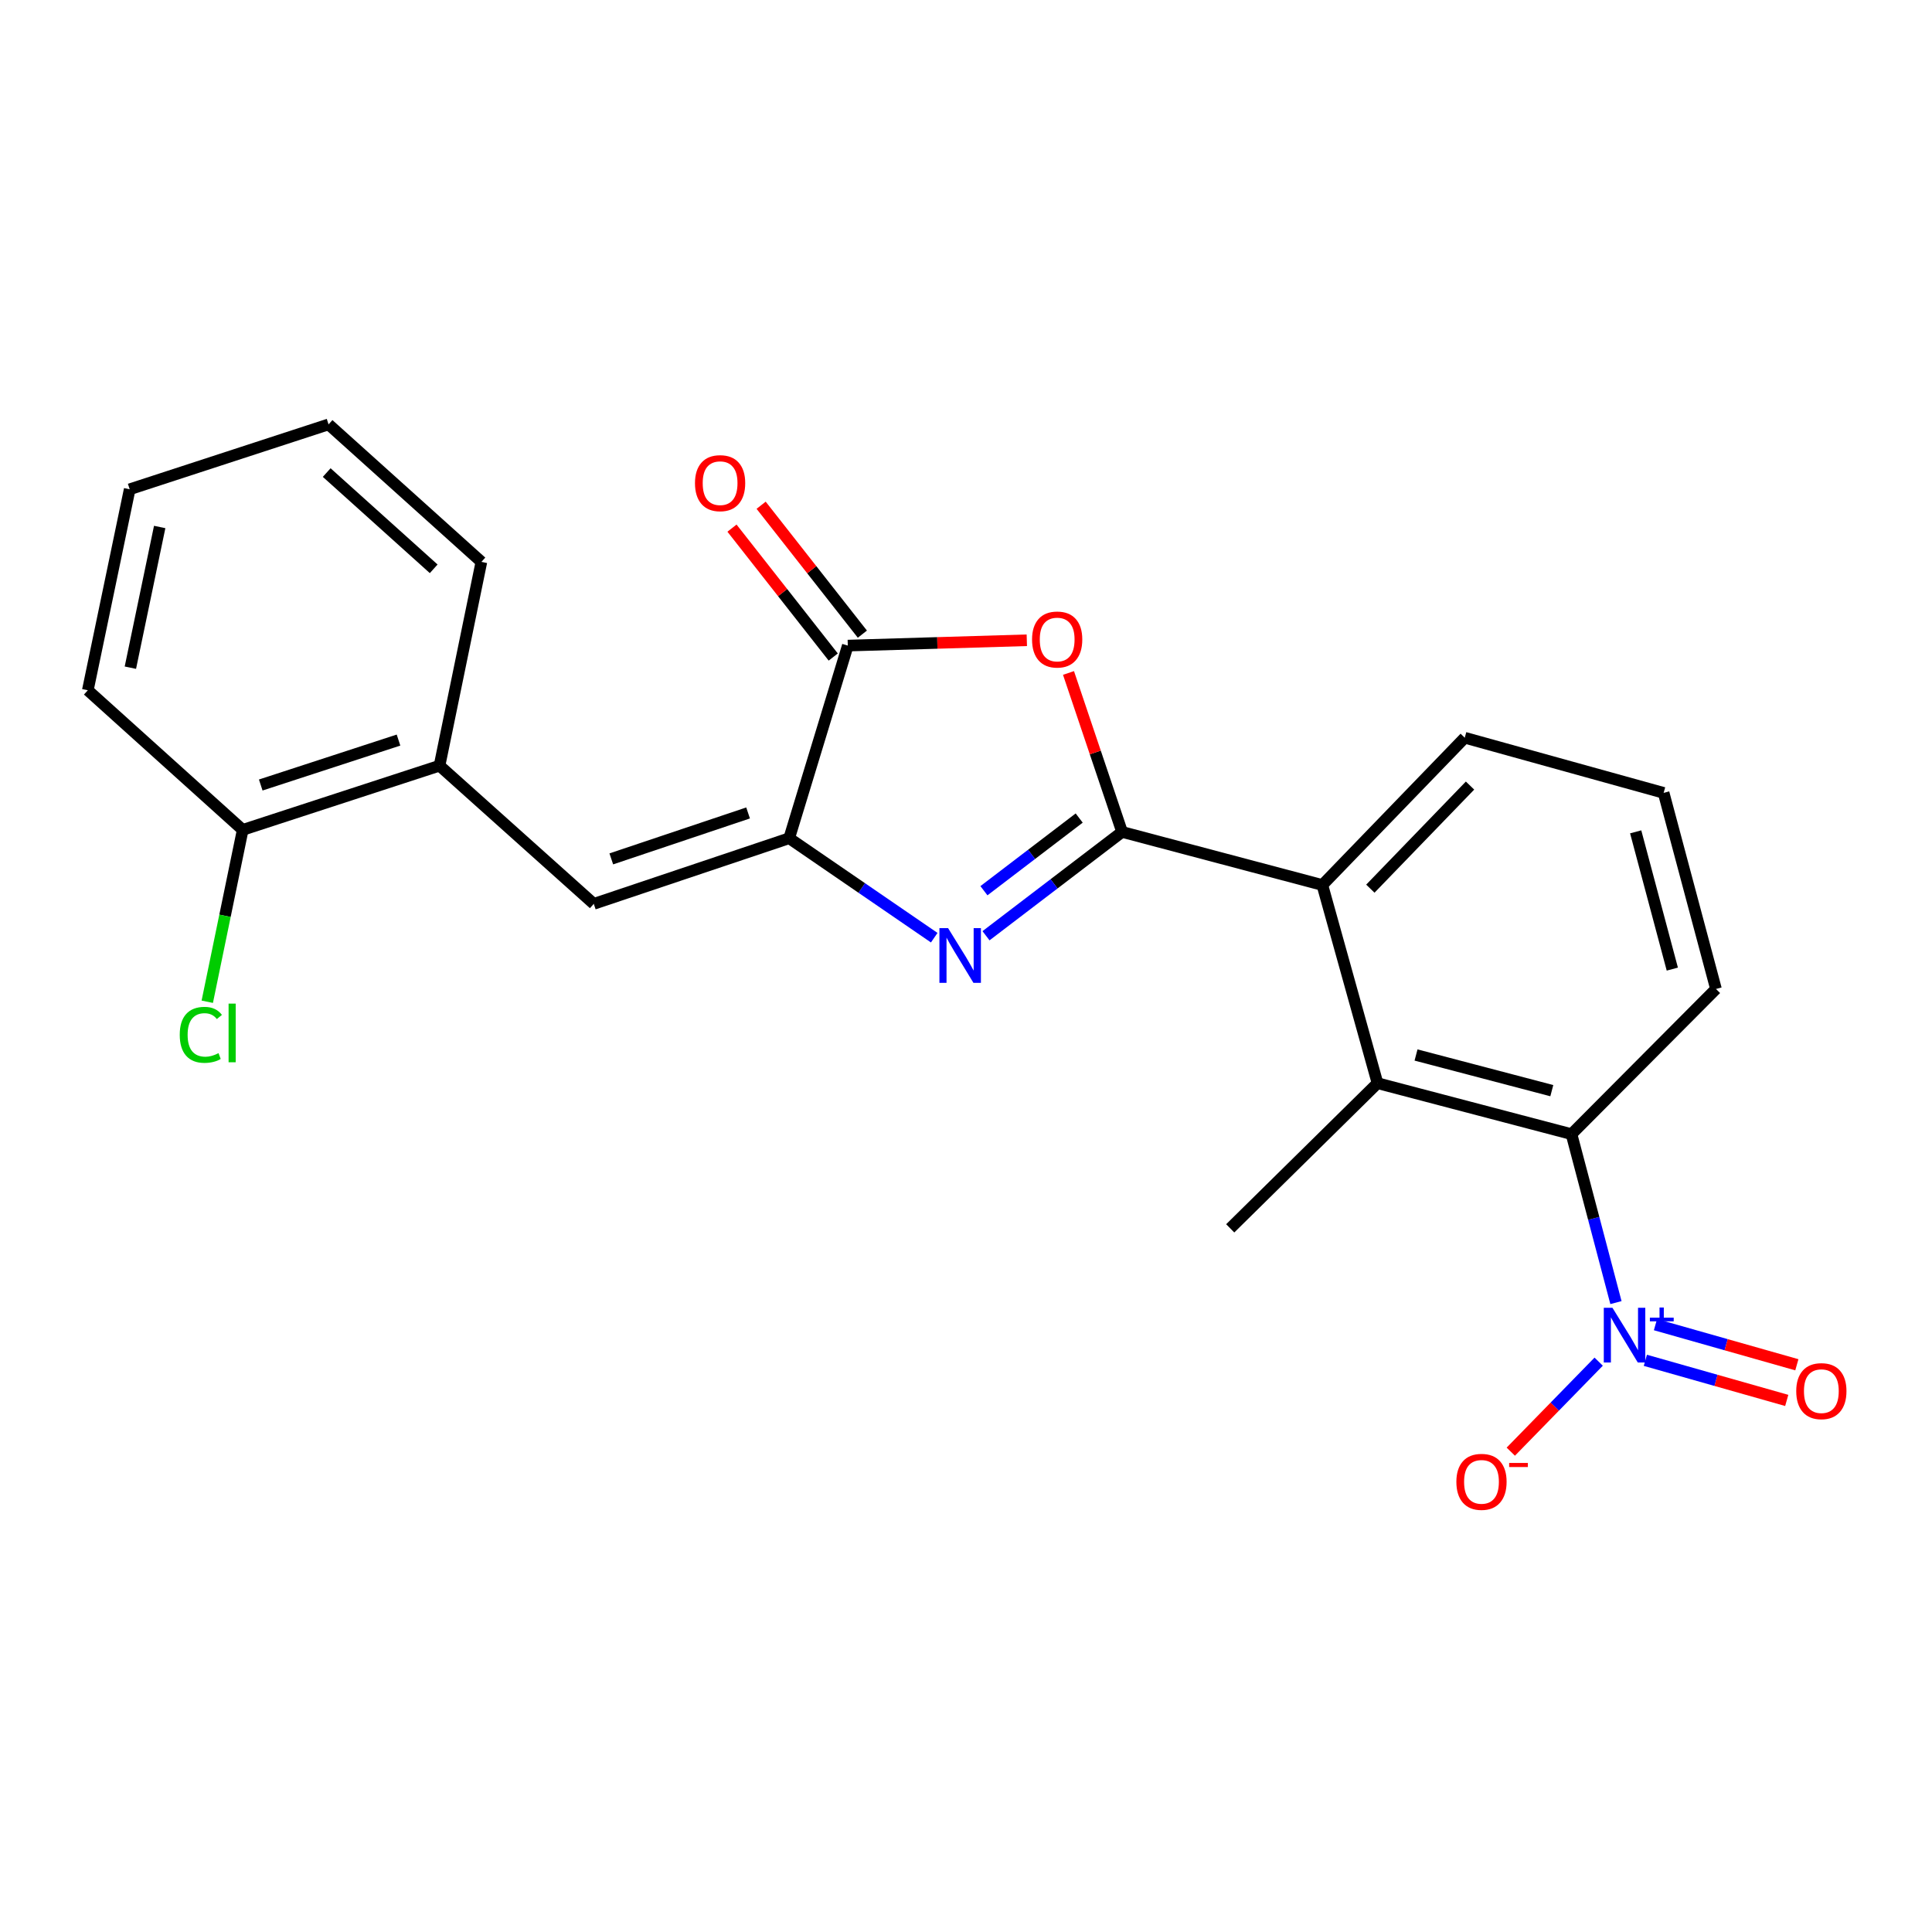 <?xml version='1.0' encoding='iso-8859-1'?>
<svg version='1.1' baseProfile='full'
              xmlns='http://www.w3.org/2000/svg'
                      xmlns:rdkit='http://www.rdkit.org/xml'
                      xmlns:xlink='http://www.w3.org/1999/xlink'
                  xml:space='preserve'
width='1000px' height='1000px' viewBox='0 0 1000 1000'>
<!-- END OF HEADER -->
<rect style='opacity:1.0;fill:#FFFFFF;stroke:none' width='1000' height='1000' x='0' y='0'> </rect>
<path class='bond-0' d='M 580.787,430.604 L 545.571,457.474' style='fill:none;fill-rule:evenodd;stroke:#000000;stroke-width:6px;stroke-linecap:butt;stroke-linejoin:miter;stroke-opacity:1' />
<path class='bond-0' d='M 545.571,457.474 L 510.355,484.344' style='fill:none;fill-rule:evenodd;stroke:#0000FF;stroke-width:6px;stroke-linecap:butt;stroke-linejoin:miter;stroke-opacity:1' />
<path class='bond-0' d='M 558.587,423.417 L 533.936,442.226' style='fill:none;fill-rule:evenodd;stroke:#000000;stroke-width:6px;stroke-linecap:butt;stroke-linejoin:miter;stroke-opacity:1' />
<path class='bond-0' d='M 533.936,442.226 L 509.285,461.034' style='fill:none;fill-rule:evenodd;stroke:#0000FF;stroke-width:6px;stroke-linecap:butt;stroke-linejoin:miter;stroke-opacity:1' />
<path class='bond-2' d='M 580.787,430.604 L 566.919,389.463' style='fill:none;fill-rule:evenodd;stroke:#000000;stroke-width:6px;stroke-linecap:butt;stroke-linejoin:miter;stroke-opacity:1' />
<path class='bond-2' d='M 566.919,389.463 L 553.051,348.321' style='fill:none;fill-rule:evenodd;stroke:#FF0000;stroke-width:6px;stroke-linecap:butt;stroke-linejoin:miter;stroke-opacity:1' />
<path class='bond-5' d='M 580.787,430.604 L 684.445,458.075' style='fill:none;fill-rule:evenodd;stroke:#000000;stroke-width:6px;stroke-linecap:butt;stroke-linejoin:miter;stroke-opacity:1' />
<path class='bond-1' d='M 483.557,485.345 L 446.02,459.605' style='fill:none;fill-rule:evenodd;stroke:#0000FF;stroke-width:6px;stroke-linecap:butt;stroke-linejoin:miter;stroke-opacity:1' />
<path class='bond-1' d='M 446.02,459.605 L 408.484,433.865' style='fill:none;fill-rule:evenodd;stroke:#000000;stroke-width:6px;stroke-linecap:butt;stroke-linejoin:miter;stroke-opacity:1' />
<path class='bond-8' d='M 408.484,433.865 L 307.34,467.836' style='fill:none;fill-rule:evenodd;stroke:#000000;stroke-width:6px;stroke-linecap:butt;stroke-linejoin:miter;stroke-opacity:1' />
<path class='bond-8' d='M 387.206,420.779 L 316.405,444.558' style='fill:none;fill-rule:evenodd;stroke:#000000;stroke-width:6px;stroke-linecap:butt;stroke-linejoin:miter;stroke-opacity:1' />
<path class='bond-23' d='M 408.484,433.865 L 438.821,334.16' style='fill:none;fill-rule:evenodd;stroke:#000000;stroke-width:6px;stroke-linecap:butt;stroke-linejoin:miter;stroke-opacity:1' />
<path class='bond-4' d='M 531.479,331.399 L 485.15,332.779' style='fill:none;fill-rule:evenodd;stroke:#FF0000;stroke-width:6px;stroke-linecap:butt;stroke-linejoin:miter;stroke-opacity:1' />
<path class='bond-4' d='M 485.15,332.779 L 438.821,334.16' style='fill:none;fill-rule:evenodd;stroke:#000000;stroke-width:6px;stroke-linecap:butt;stroke-linejoin:miter;stroke-opacity:1' />
<path class='bond-3' d='M 836.413,674.223 L 824.907,630.626' style='fill:none;fill-rule:evenodd;stroke:#0000FF;stroke-width:6px;stroke-linecap:butt;stroke-linejoin:miter;stroke-opacity:1' />
<path class='bond-3' d='M 824.907,630.626 L 813.401,587.03' style='fill:none;fill-rule:evenodd;stroke:#000000;stroke-width:6px;stroke-linecap:butt;stroke-linejoin:miter;stroke-opacity:1' />
<path class='bond-10' d='M 827.471,704.788 L 804.728,728.084' style='fill:none;fill-rule:evenodd;stroke:#0000FF;stroke-width:6px;stroke-linecap:butt;stroke-linejoin:miter;stroke-opacity:1' />
<path class='bond-10' d='M 804.728,728.084 L 781.985,751.38' style='fill:none;fill-rule:evenodd;stroke:#FF0000;stroke-width:6px;stroke-linecap:butt;stroke-linejoin:miter;stroke-opacity:1' />
<path class='bond-11' d='M 851.631,704.096 L 888.222,714.477' style='fill:none;fill-rule:evenodd;stroke:#0000FF;stroke-width:6px;stroke-linecap:butt;stroke-linejoin:miter;stroke-opacity:1' />
<path class='bond-11' d='M 888.222,714.477 L 924.813,724.857' style='fill:none;fill-rule:evenodd;stroke:#FF0000;stroke-width:6px;stroke-linecap:butt;stroke-linejoin:miter;stroke-opacity:1' />
<path class='bond-11' d='M 856.865,685.644 L 893.456,696.024' style='fill:none;fill-rule:evenodd;stroke:#0000FF;stroke-width:6px;stroke-linecap:butt;stroke-linejoin:miter;stroke-opacity:1' />
<path class='bond-11' d='M 893.456,696.024 L 930.047,706.405' style='fill:none;fill-rule:evenodd;stroke:#FF0000;stroke-width:6px;stroke-linecap:butt;stroke-linejoin:miter;stroke-opacity:1' />
<path class='bond-12' d='M 446.363,328.236 L 420.161,294.874' style='fill:none;fill-rule:evenodd;stroke:#000000;stroke-width:6px;stroke-linecap:butt;stroke-linejoin:miter;stroke-opacity:1' />
<path class='bond-12' d='M 420.161,294.874 L 393.959,261.513' style='fill:none;fill-rule:evenodd;stroke:#FF0000;stroke-width:6px;stroke-linecap:butt;stroke-linejoin:miter;stroke-opacity:1' />
<path class='bond-12' d='M 431.279,340.083 L 405.077,306.721' style='fill:none;fill-rule:evenodd;stroke:#000000;stroke-width:6px;stroke-linecap:butt;stroke-linejoin:miter;stroke-opacity:1' />
<path class='bond-12' d='M 405.077,306.721 L 378.875,273.36' style='fill:none;fill-rule:evenodd;stroke:#FF0000;stroke-width:6px;stroke-linecap:butt;stroke-linejoin:miter;stroke-opacity:1' />
<path class='bond-7' d='M 684.445,458.075 L 713.003,560.657' style='fill:none;fill-rule:evenodd;stroke:#000000;stroke-width:6px;stroke-linecap:butt;stroke-linejoin:miter;stroke-opacity:1' />
<path class='bond-15' d='M 684.445,458.075 L 758.151,381.844' style='fill:none;fill-rule:evenodd;stroke:#000000;stroke-width:6px;stroke-linecap:butt;stroke-linejoin:miter;stroke-opacity:1' />
<path class='bond-15' d='M 709.29,459.972 L 760.884,406.611' style='fill:none;fill-rule:evenodd;stroke:#000000;stroke-width:6px;stroke-linecap:butt;stroke-linejoin:miter;stroke-opacity:1' />
<path class='bond-6' d='M 813.401,587.03 L 713.003,560.657' style='fill:none;fill-rule:evenodd;stroke:#000000;stroke-width:6px;stroke-linecap:butt;stroke-linejoin:miter;stroke-opacity:1' />
<path class='bond-6' d='M 803.214,564.523 L 732.936,546.062' style='fill:none;fill-rule:evenodd;stroke:#000000;stroke-width:6px;stroke-linecap:butt;stroke-linejoin:miter;stroke-opacity:1' />
<path class='bond-24' d='M 813.401,587.03 L 888.183,511.886' style='fill:none;fill-rule:evenodd;stroke:#000000;stroke-width:6px;stroke-linecap:butt;stroke-linejoin:miter;stroke-opacity:1' />
<path class='bond-17' d='M 713.003,560.657 L 636.761,635.791' style='fill:none;fill-rule:evenodd;stroke:#000000;stroke-width:6px;stroke-linecap:butt;stroke-linejoin:miter;stroke-opacity:1' />
<path class='bond-9' d='M 307.34,467.836 L 227.497,396.314' style='fill:none;fill-rule:evenodd;stroke:#000000;stroke-width:6px;stroke-linecap:butt;stroke-linejoin:miter;stroke-opacity:1' />
<path class='bond-13' d='M 227.497,396.314 L 125.628,429.539' style='fill:none;fill-rule:evenodd;stroke:#000000;stroke-width:6px;stroke-linecap:butt;stroke-linejoin:miter;stroke-opacity:1' />
<path class='bond-13' d='M 206.269,383.063 L 134.961,406.32' style='fill:none;fill-rule:evenodd;stroke:#000000;stroke-width:6px;stroke-linecap:butt;stroke-linejoin:miter;stroke-opacity:1' />
<path class='bond-19' d='M 227.497,396.314 L 249.17,290.834' style='fill:none;fill-rule:evenodd;stroke:#000000;stroke-width:6px;stroke-linecap:butt;stroke-linejoin:miter;stroke-opacity:1' />
<path class='bond-14' d='M 125.628,429.539 L 116.456,474.021' style='fill:none;fill-rule:evenodd;stroke:#000000;stroke-width:6px;stroke-linecap:butt;stroke-linejoin:miter;stroke-opacity:1' />
<path class='bond-14' d='M 116.456,474.021 L 107.283,518.504' style='fill:none;fill-rule:evenodd;stroke:#00CC00;stroke-width:6px;stroke-linecap:butt;stroke-linejoin:miter;stroke-opacity:1' />
<path class='bond-20' d='M 125.628,429.539 L 45.455,357.283' style='fill:none;fill-rule:evenodd;stroke:#000000;stroke-width:6px;stroke-linecap:butt;stroke-linejoin:miter;stroke-opacity:1' />
<path class='bond-18' d='M 758.151,381.844 L 861.096,410.391' style='fill:none;fill-rule:evenodd;stroke:#000000;stroke-width:6px;stroke-linecap:butt;stroke-linejoin:miter;stroke-opacity:1' />
<path class='bond-16' d='M 888.183,511.886 L 861.096,410.391' style='fill:none;fill-rule:evenodd;stroke:#000000;stroke-width:6px;stroke-linecap:butt;stroke-linejoin:miter;stroke-opacity:1' />
<path class='bond-16' d='M 865.588,501.608 L 846.627,430.561' style='fill:none;fill-rule:evenodd;stroke:#000000;stroke-width:6px;stroke-linecap:butt;stroke-linejoin:miter;stroke-opacity:1' />
<path class='bond-21' d='M 249.17,290.834 L 170.062,219.664' style='fill:none;fill-rule:evenodd;stroke:#000000;stroke-width:6px;stroke-linecap:butt;stroke-linejoin:miter;stroke-opacity:1' />
<path class='bond-21' d='M 224.476,294.417 L 169.1,244.599' style='fill:none;fill-rule:evenodd;stroke:#000000;stroke-width:6px;stroke-linecap:butt;stroke-linejoin:miter;stroke-opacity:1' />
<path class='bond-25' d='M 45.455,357.283 L 67.128,253.251' style='fill:none;fill-rule:evenodd;stroke:#000000;stroke-width:6px;stroke-linecap:butt;stroke-linejoin:miter;stroke-opacity:1' />
<path class='bond-25' d='M 67.483,345.59 L 82.654,272.768' style='fill:none;fill-rule:evenodd;stroke:#000000;stroke-width:6px;stroke-linecap:butt;stroke-linejoin:miter;stroke-opacity:1' />
<path class='bond-22' d='M 170.062,219.664 L 67.128,253.251' style='fill:none;fill-rule:evenodd;stroke:#000000;stroke-width:6px;stroke-linecap:butt;stroke-linejoin:miter;stroke-opacity:1' />
<path  class='atom-1' d='M 490.72 480.389
L 500 495.389
Q 500.92 496.869, 502.4 499.549
Q 503.88 502.229, 503.96 502.389
L 503.96 480.389
L 507.72 480.389
L 507.72 508.709
L 503.84 508.709
L 493.88 492.309
Q 492.72 490.389, 491.48 488.189
Q 490.28 485.989, 489.92 485.309
L 489.92 508.709
L 486.24 508.709
L 486.24 480.389
L 490.72 480.389
' fill='#0000FF'/>
<path  class='atom-3' d='M 534.189 331.011
Q 534.189 324.211, 537.549 320.411
Q 540.909 316.611, 547.189 316.611
Q 553.469 316.611, 556.829 320.411
Q 560.189 324.211, 560.189 331.011
Q 560.189 337.891, 556.789 341.811
Q 553.389 345.691, 547.189 345.691
Q 540.949 345.691, 537.549 341.811
Q 534.189 337.931, 534.189 331.011
M 547.189 342.491
Q 551.509 342.491, 553.829 339.611
Q 556.189 336.691, 556.189 331.011
Q 556.189 325.451, 553.829 322.651
Q 551.509 319.811, 547.189 319.811
Q 542.869 319.811, 540.509 322.611
Q 538.189 325.411, 538.189 331.011
Q 538.189 336.731, 540.509 339.611
Q 542.869 342.491, 547.189 342.491
' fill='#FF0000'/>
<path  class='atom-4' d='M 834.601 676.913
L 843.881 691.913
Q 844.801 693.393, 846.281 696.073
Q 847.761 698.753, 847.841 698.913
L 847.841 676.913
L 851.601 676.913
L 851.601 705.233
L 847.721 705.233
L 837.761 688.833
Q 836.601 686.913, 835.361 684.713
Q 834.161 682.513, 833.801 681.833
L 833.801 705.233
L 830.121 705.233
L 830.121 676.913
L 834.601 676.913
' fill='#0000FF'/>
<path  class='atom-4' d='M 853.977 682.017
L 858.966 682.017
L 858.966 676.764
L 861.184 676.764
L 861.184 682.017
L 866.305 682.017
L 866.305 683.918
L 861.184 683.918
L 861.184 689.198
L 858.966 689.198
L 858.966 683.918
L 853.977 683.918
L 853.977 682.017
' fill='#0000FF'/>
<path  class='atom-11' d='M 753.814 767
Q 753.814 760.2, 757.174 756.4
Q 760.534 752.6, 766.814 752.6
Q 773.094 752.6, 776.454 756.4
Q 779.814 760.2, 779.814 767
Q 779.814 773.88, 776.414 777.8
Q 773.014 781.68, 766.814 781.68
Q 760.574 781.68, 757.174 777.8
Q 753.814 773.92, 753.814 767
M 766.814 778.48
Q 771.134 778.48, 773.454 775.6
Q 775.814 772.68, 775.814 767
Q 775.814 761.44, 773.454 758.64
Q 771.134 755.8, 766.814 755.8
Q 762.494 755.8, 760.134 758.6
Q 757.814 761.4, 757.814 767
Q 757.814 772.72, 760.134 775.6
Q 762.494 778.48, 766.814 778.48
' fill='#FF0000'/>
<path  class='atom-11' d='M 781.134 757.222
L 790.823 757.222
L 790.823 759.334
L 781.134 759.334
L 781.134 757.222
' fill='#FF0000'/>
<path  class='atom-12' d='M 929.729 720.051
Q 929.729 713.251, 933.089 709.451
Q 936.449 705.651, 942.729 705.651
Q 949.009 705.651, 952.369 709.451
Q 955.729 713.251, 955.729 720.051
Q 955.729 726.931, 952.329 730.851
Q 948.929 734.731, 942.729 734.731
Q 936.489 734.731, 933.089 730.851
Q 929.729 726.971, 929.729 720.051
M 942.729 731.531
Q 947.049 731.531, 949.369 728.651
Q 951.729 725.731, 951.729 720.051
Q 951.729 714.491, 949.369 711.691
Q 947.049 708.851, 942.729 708.851
Q 938.409 708.851, 936.049 711.651
Q 933.729 714.451, 933.729 720.051
Q 933.729 725.771, 936.049 728.651
Q 938.409 731.531, 942.729 731.531
' fill='#FF0000'/>
<path  class='atom-13' d='M 359.723 250.081
Q 359.723 243.281, 363.083 239.481
Q 366.443 235.681, 372.723 235.681
Q 379.003 235.681, 382.363 239.481
Q 385.723 243.281, 385.723 250.081
Q 385.723 256.961, 382.323 260.881
Q 378.923 264.761, 372.723 264.761
Q 366.483 264.761, 363.083 260.881
Q 359.723 257.001, 359.723 250.081
M 372.723 261.561
Q 377.043 261.561, 379.363 258.681
Q 381.723 255.761, 381.723 250.081
Q 381.723 244.521, 379.363 241.721
Q 377.043 238.881, 372.723 238.881
Q 368.403 238.881, 366.043 241.681
Q 363.723 244.481, 363.723 250.081
Q 363.723 255.801, 366.043 258.681
Q 368.403 261.561, 372.723 261.561
' fill='#FF0000'/>
<path  class='atom-15' d='M 93.034 535.627
Q 93.034 528.587, 96.314 524.907
Q 99.634 521.187, 105.914 521.187
Q 111.754 521.187, 114.874 525.307
L 112.234 527.467
Q 109.954 524.467, 105.914 524.467
Q 101.634 524.467, 99.354 527.347
Q 97.114 530.187, 97.114 535.627
Q 97.114 541.227, 99.434 544.107
Q 101.794 546.987, 106.354 546.987
Q 109.474 546.987, 113.114 545.107
L 114.234 548.107
Q 112.754 549.067, 110.514 549.627
Q 108.274 550.187, 105.794 550.187
Q 99.634 550.187, 96.314 546.427
Q 93.034 542.667, 93.034 535.627
' fill='#00CC00'/>
<path  class='atom-15' d='M 118.314 519.467
L 121.994 519.467
L 121.994 549.827
L 118.314 549.827
L 118.314 519.467
' fill='#00CC00'/>
</svg>
